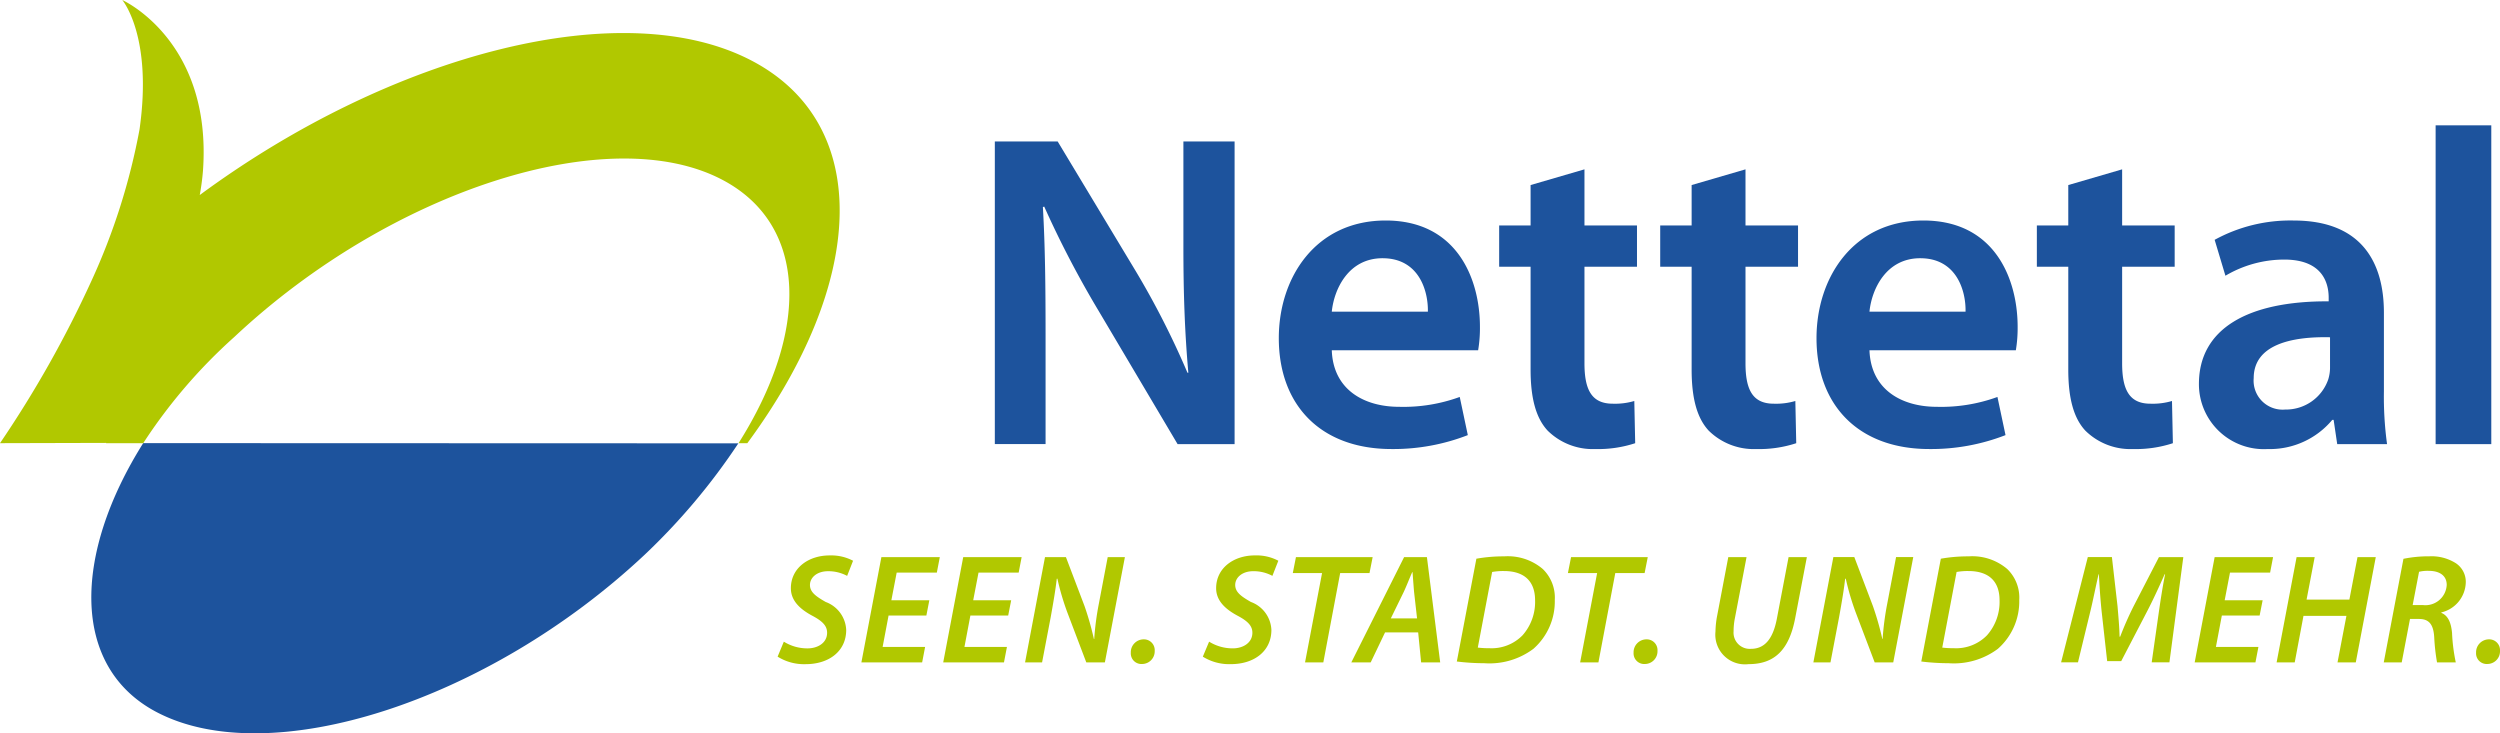 <svg xmlns="http://www.w3.org/2000/svg" width="238.645" height="70"><path d="M237.408 63.382a1.21 1.21 0 0 0 1.237-1.252 1.031 1.031 0 0 0-1.059-1.1 1.234 1.234 0 0 0-1.224 1.282 1.015 1.015 0 0 0 1.029 1.073h.017Zm-6.49-8.8a3.453 3.453 0 0 1 .926-.09c.983 0 1.715.418 1.715 1.342a2.038 2.038 0 0 1-2.268 1.925h-.983Zm-3.37 8.649h1.715l.791-4.146h.85c.925 0 1.387.463 1.462 1.745a19.122 19.122 0 0 0 .268 2.4h1.79a16.917 16.917 0 0 1-.357-2.818c-.089-.955-.373-1.656-1.029-1.909l.016-.045a3.029 3.029 0 0 0 2.325-2.878 2.131 2.131 0 0 0-.954-1.82 4.321 4.321 0 0 0-2.52-.655 12 12 0 0 0-2.477.238Zm-8.319-10.051-1.909 10.054h1.729l.836-4.444h4.1l-.85 4.444h1.743l1.909-10.052h-1.744l-.776 4.057h-4.086l.775-4.057Zm-3.242 4.12h-3.624l.507-2.64h3.83l.282-1.477h-5.576l-1.906 10.05h5.8l.284-1.477h-4.057l.566-3h3.607Zm-8.9 5.935 1.327-10.052h-2.326l-2.432 4.713a31.612 31.612 0 0 0-1.268 2.879h-.059c-.016-.955-.12-2-.193-2.9l-.538-4.7h-2.3l-2.55 10.052h1.611l1.147-4.728c.255-1.014.552-2.535.82-3.684h.03c.06 1.193.148 2.491.269 3.609l.521 4.683h1.343l2.475-4.757c.552-1.06 1.149-2.357 1.671-3.535h.044c-.252 1.237-.462 2.655-.61 3.684l-.672 4.728h1.687ZM186.772 54.6a6.036 6.036 0 0 1 1.119-.09c2.1 0 2.982 1.119 2.982 2.789a4.8 4.8 0 0 1-1.193 3.34 4.121 4.121 0 0 1-3.176 1.238 8.794 8.794 0 0 1-1.1-.059Zm-3.37 8.546a21.606 21.606 0 0 0 2.609.163 7.008 7.008 0 0 0 4.7-1.372 6.031 6.031 0 0 0 2.043-4.668 3.791 3.791 0 0 0-1.148-2.953 5.145 5.145 0 0 0-3.684-1.207 14.845 14.845 0 0 0-2.654.224Zm-8.67.088.82-4.3c.269-1.491.478-2.729.581-3.683l.06-.015a24.455 24.455 0 0 0 .954 3.236l1.806 4.757h1.773l1.91-10.052h-1.641l-.836 4.415a26.722 26.722 0 0 0-.447 3.4h-.03a28.1 28.1 0 0 0-.9-3.146l-1.773-4.668h-2l-1.908 10.052h1.625Zm-9.754-10.051-1.088 5.727a9.045 9.045 0 0 0-.135 1.387 2.829 2.829 0 0 0 3.161 3.1c2.461 0 3.863-1.342 4.444-4.368l1.119-5.847h-1.745l-1.118 5.877c-.389 2.042-1.238 2.877-2.476 2.877a1.546 1.546 0 0 1-1.655-1.67 6.425 6.425 0 0 1 .118-1.223l1.119-5.861h-1.744Zm-7.994 10.2a1.21 1.21 0 0 0 1.237-1.252 1.03 1.03 0 0 0-1.059-1.1 1.233 1.233 0 0 0-1.223 1.282 1.015 1.015 0 0 0 1.029 1.073h.016Zm-6.148-.149h1.745l1.61-8.53h2.8l.3-1.521h-7.322l-.3 1.521h2.789Zm-8.4-8.634a6.024 6.024 0 0 1 1.118-.09c2.1 0 2.982 1.119 2.982 2.789a4.8 4.8 0 0 1-1.192 3.34 4.125 4.125 0 0 1-3.177 1.238 8.794 8.794 0 0 1-1.1-.059Zm-3.371 8.546a21.606 21.606 0 0 0 2.609.163 7.008 7.008 0 0 0 4.7-1.372 6.028 6.028 0 0 0 2.043-4.668 3.8 3.8 0 0 0-1.147-2.953 5.151 5.151 0 0 0-3.685-1.207 14.833 14.833 0 0 0-2.653.224Zm-6.3-4.117 1.224-2.506c.282-.6.552-1.313.819-1.909h.03c.045.6.1 1.372.148 1.909l.283 2.506Zm2.61 1.342.282 2.863h1.82l-1.267-10.053h-2.177l-5.041 10.052h1.85l1.371-2.863h3.164Zm-10.8 2.863h1.745l1.609-8.53h2.8l.3-1.521h-7.322l-.3 1.521h2.793Zm-9.756-.551a4.748 4.748 0 0 0 2.669.715c2.252 0 3.877-1.252 3.877-3.266a2.981 2.981 0 0 0-1.954-2.669c-.939-.536-1.5-.939-1.5-1.626 0-.671.626-1.312 1.73-1.312a3.776 3.776 0 0 1 1.819.446l.567-1.445a4.466 4.466 0 0 0-2.237-.508c-2.028 0-3.7 1.209-3.7 3.132 0 1.193.88 2 2.043 2.624.985.522 1.417.971 1.417 1.626 0 .97-.9 1.491-1.864 1.491a4.23 4.23 0 0 1-2.267-.641Zm-5.831.7a1.21 1.21 0 0 0 1.238-1.252 1.031 1.031 0 0 0-1.059-1.1 1.233 1.233 0 0 0-1.223 1.282 1.014 1.014 0 0 0 1.029 1.073h.015Zm-9.514-.149.82-4.3c.269-1.491.477-2.729.582-3.683l.06-.015a24.3 24.3 0 0 0 .954 3.236l1.805 4.757h1.775l1.91-10.049h-1.64l-.84 4.42a26.747 26.747 0 0 0-.448 3.4h-.03a28.315 28.315 0 0 0-.895-3.146l-1.774-4.668h-2L97.85 63.233ZM96.525 57.3H92.9l.507-2.64h3.833l.283-1.477h-5.577l-1.909 10.05h5.8l.283-1.477h-4.056l.567-3h3.609Zm-7.813 0h-3.624l.507-2.64h3.833l.284-1.477h-5.577l-1.909 10.05h5.8l.283-1.477h-4.055l.567-3h3.609ZM74.23 62.682a4.743 4.743 0 0 0 2.67.718c2.252 0 3.877-1.252 3.877-3.266a2.983 2.983 0 0 0-1.954-2.669c-.939-.536-1.506-.939-1.506-1.626 0-.671.627-1.312 1.73-1.312a3.773 3.773 0 0 1 1.819.446l.566-1.445a4.466 4.466 0 0 0-2.237-.508c-2.028 0-3.7 1.209-3.7 3.132 0 1.193.879 2 2.042 2.624.985.522 1.417.971 1.417 1.626 0 .97-.895 1.491-1.864 1.491a4.23 4.23 0 0 1-2.267-.641Z" fill="#b1c800"></path><path d="M70.481 42.32a60.953 60.953 0 0 1-8.967 10.656C46.566 66.99 25.689 73.69 14.882 67.94c-8.093-4.307-7.924-14.966-1.211-25.64Z" fill="#1d539d"></path><path d="M71.861 5.847c-12.248-6.515-34.384-.8-52.793 12.771a23.031 23.031 0 0 0 .307-2.312C20.273 3.852 11.671 0 11.671 0s2.921 3.414 1.648 12.354a61.363 61.363 0 0 1-4.6 14.48A105.54 105.54 0 0 1 0 42.305l10.13-.027v.027h3.541a50.689 50.689 0 0 1 8.707-10.148C37.325 18.143 58.2 11.444 69.009 17.193 77.124 21.51 77.266 31.6 70.5 42.305h.839c11.271-15.281 12.042-30.329.522-36.458" fill="#b1c800"></path><path d="M232.5 42.394h5.314v-30.43H232.5Zm-10.08-7.329a3.782 3.782 0 0 1-.172 1.157 4.269 4.269 0 0 1-4.114 2.872 2.767 2.767 0 0 1-3-3c0-3.171 3.557-3.985 7.286-3.9Zm5.143-5.229c0-4.542-1.929-8.786-8.614-8.786a15.032 15.032 0 0 0-7.543 1.843l1.029 3.428a11.046 11.046 0 0 1 5.613-1.543c3.687 0 4.243 2.272 4.243 3.643v.344c-7.715-.043-12.386 2.614-12.386 7.885a6.2 6.2 0 0 0 6.557 6.215 7.76 7.76 0 0 0 6.173-2.786h.128l.343 2.314h4.757a33.379 33.379 0 0 1-.3-5.014v-7.543Zm-30.129-12.171v3.856h-3v3.943h3v9.814c0 2.744.514 4.629 1.628 5.829a6.126 6.126 0 0 0 4.543 1.758 11.335 11.335 0 0 0 3.814-.558l-.085-4.029a6.5 6.5 0 0 1-2.059.258c-2.014 0-2.7-1.328-2.7-3.857v-9.214h5.015v-3.943h-5.015v-5.357ZM178.455 29.75c.215-2.143 1.587-5.1 4.844-5.1 3.515 0 4.372 3.171 4.328 5.1Zm13.973 3.686a12.921 12.921 0 0 0 .172-2.229c0-4.586-2.187-10.158-9-10.158-6.688 0-10.2 5.443-10.2 11.229 0 6.385 3.986 10.586 10.757 10.586a19.581 19.581 0 0 0 7.286-1.329l-.771-3.643a15.689 15.689 0 0 1-5.786.942c-3.344 0-6.3-1.628-6.43-5.4h13.973ZM161.48 17.665v3.856h-3v3.943h3v9.814c0 2.744.514 4.629 1.628 5.829a6.126 6.126 0 0 0 4.543 1.758 11.33 11.33 0 0 0 3.814-.558l-.085-4.029a6.492 6.492 0 0 1-2.058.258c-2.015 0-2.7-1.328-2.7-3.857v-9.214h5.015v-3.943h-5.015v-5.357Zm-15.373 0v3.856h-3v3.943h3v9.814c0 2.744.514 4.629 1.628 5.829a6.126 6.126 0 0 0 4.544 1.758 11.332 11.332 0 0 0 3.813-.558l-.085-4.029a6.481 6.481 0 0 1-2.057.258c-2.015 0-2.7-1.328-2.7-3.857v-9.214h5.014v-3.943h-5.014v-5.357ZM127.13 29.75c.214-2.143 1.586-5.1 4.843-5.1 3.515 0 4.371 3.171 4.329 5.1Zm13.97 3.686a12.921 12.921 0 0 0 .172-2.229c0-4.586-2.187-10.158-9-10.158-6.686 0-10.2 5.443-10.2 11.229 0 6.385 3.986 10.586 10.758 10.586a19.583 19.583 0 0 0 7.285-1.329l-.771-3.643a15.689 15.689 0 0 1-5.786.942c-3.342 0-6.3-1.628-6.428-5.4h13.97Zm-41.292 8.958v-10.33c0-4.757-.042-8.572-.257-12.3l.129-.043a95.446 95.446 0 0 0 5.186 9.943l7.543 12.729h5.443V13.507h-4.887v10.071c0 4.414.129 8.143.472 12h-.086a79.539 79.539 0 0 0-4.929-9.686l-7.458-12.386h-6v28.886h4.844Z" fill="#1d539d"></path></svg>